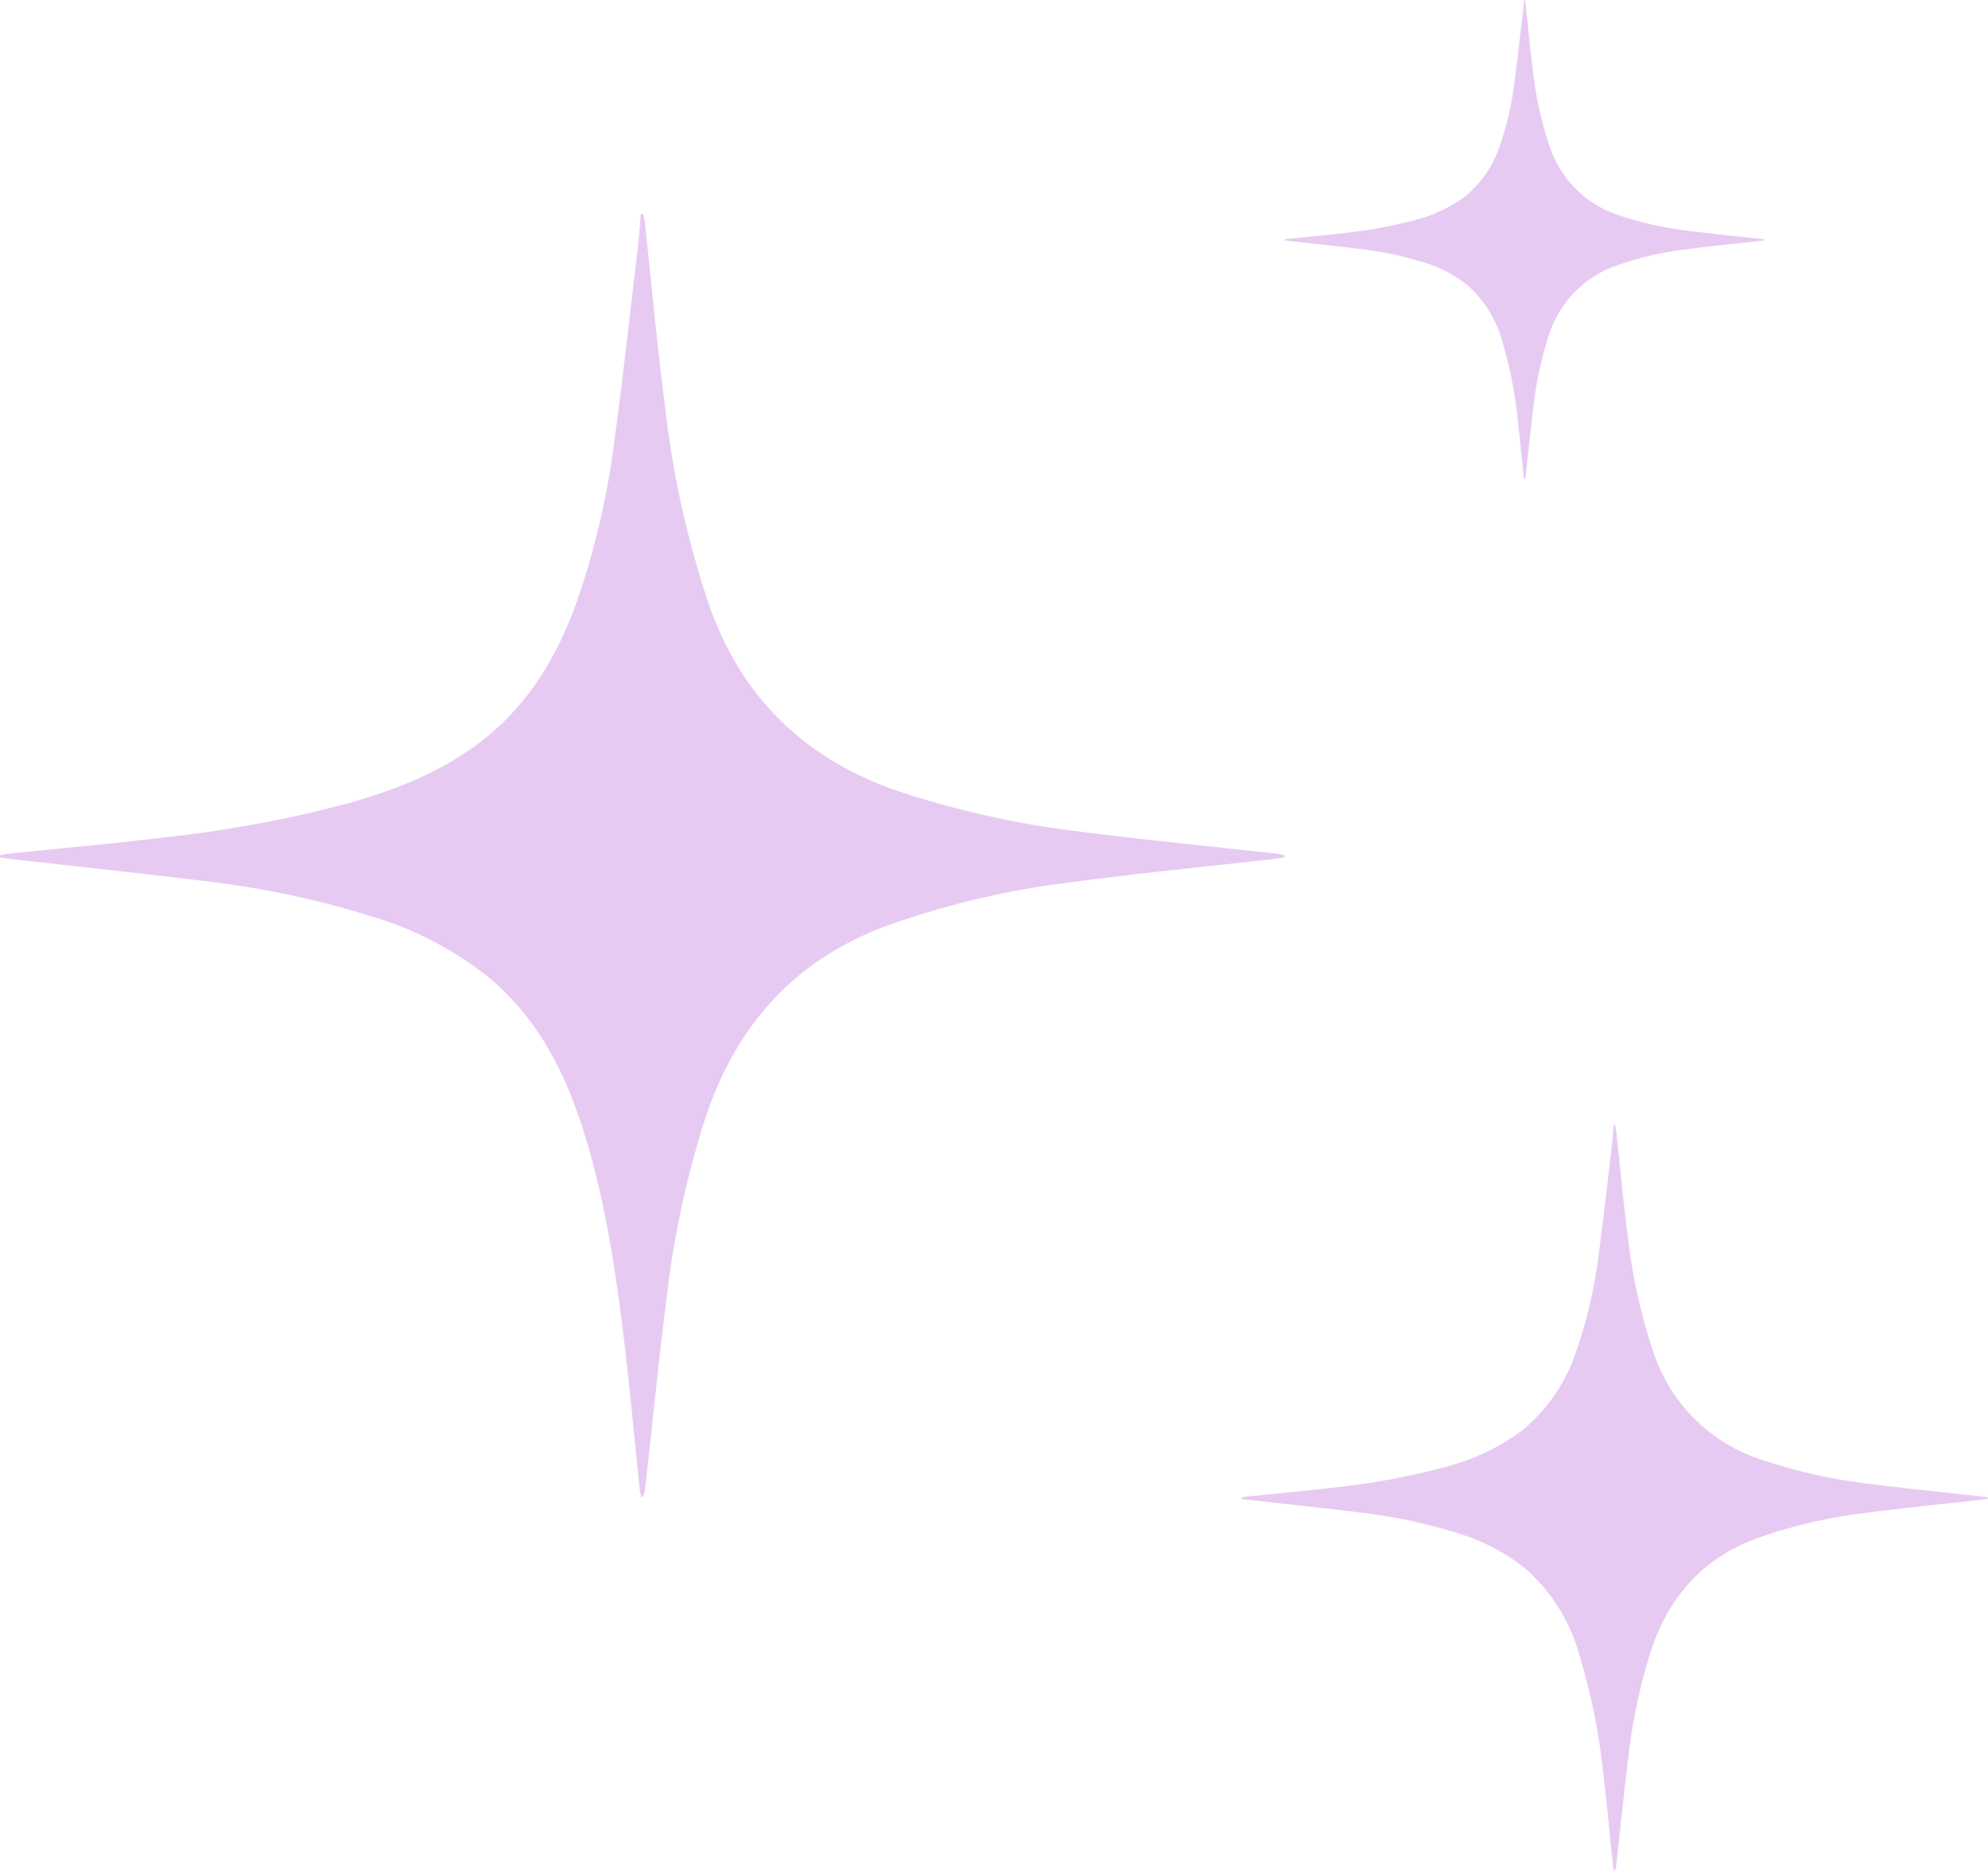 <svg xmlns="http://www.w3.org/2000/svg" width="241.685" height="227.475" viewBox="0 0 241.685 227.475"><g id="Layer_1-2" transform="translate(0.01)"><g id="Group_51" data-name="Group 51" transform="translate(-0.01 0)"><path id="Path_38" data-name="Path 38" d="M156.184,136.237c-.43.063-.856.143-1.287.193-8.163.923-16.344,1.712-24.49,2.8a103.472,103.472,0,0,0-22.813,5.393c-11.333,4.254-18.344,12.408-22,23.759a115.5,115.5,0,0,0-4.5,20.894c-1.013,7.975-1.807,15.981-2.7,23.974a1.308,1.308,0,0,1-.417.852,6.934,6.934,0,0,1-.193-.843c-.663-6.3-1.228-12.615-1.995-18.9-1.076-8.782-2.421-17.523-5.218-25.96-2.273-6.85-5.626-13.027-11.315-17.7a42.4,42.4,0,0,0-14.4-7.388A111.181,111.181,0,0,0,24.753,139.1c-7.84-.959-15.7-1.789-23.553-2.681-.4-.045-.793-.117-1.192-.175,0-.09-.009-.179-.018-.264A7.286,7.286,0,0,1,.8,135.8c6.509-.672,13.036-1.237,19.527-2.04A148.272,148.272,0,0,0,42.173,129.7c5.9-1.65,11.552-3.864,16.447-7.675,5.662-4.407,9.145-10.306,11.516-16.949a95.79,95.79,0,0,0,4.532-19.388c1.094-8.038,1.972-16.1,2.927-24.153.139-1.166.2-2.34.291-3.51.1-.013.2-.022.3-.036.067.336.166.672.2,1.013.8,7.406,1.466,14.834,2.434,22.217a115.8,115.8,0,0,0,5.545,24.808c4.07,11.167,11.821,18.429,23.019,22.221a113.48,113.48,0,0,0,22.293,4.9c7.872,1,15.775,1.775,23.66,2.649.269.031.533.1.8.152l.031.278Z" transform="translate(0.01 -31.994)" fill="#e7caf2"></path><path id="Path_39" data-name="Path 39" d="M406.726,29.214c-.161.022-.318.054-.48.072-3.048.345-6.1.641-9.145,1.044a38.486,38.486,0,0,0-8.517,2.013,13.2,13.2,0,0,0-8.212,8.871,43.046,43.046,0,0,0-1.681,7.8c-.377,2.977-.672,5.967-1.009,8.952a.509.509,0,0,1-.157.318c-.022-.1-.058-.206-.072-.314-.247-2.353-.457-4.711-.744-7.06a49.663,49.663,0,0,0-1.95-9.692,13.815,13.815,0,0,0-4.227-6.608,15.723,15.723,0,0,0-5.379-2.757,41.641,41.641,0,0,0-7.509-1.573c-2.927-.359-5.863-.668-8.8-1-.148-.018-.3-.045-.444-.063a.726.726,0,0,0,0-.1c.1-.022.2-.054.3-.067,2.43-.251,4.868-.462,7.293-.762a55.5,55.5,0,0,0,8.159-1.515,17.436,17.436,0,0,0,6.141-2.865,13.371,13.371,0,0,0,4.3-6.33,35.61,35.61,0,0,0,1.69-7.24c.408-3,.735-6.011,1.094-9.019.054-.435.072-.874.108-1.309A.954.954,0,0,0,377.6,0a3.578,3.578,0,0,1,.076.381c.3,2.766.547,5.536.91,8.3a43.187,43.187,0,0,0,2.071,9.261,13.148,13.148,0,0,0,8.594,8.3,42.417,42.417,0,0,0,8.325,1.829c2.941.372,5.89.663,8.836.991a2.528,2.528,0,0,1,.3.058l.009.1Z" transform="translate(-192.215 0)" fill="#e7caf2"></path><path id="Path_40" data-name="Path 40" d="M427.381,350.508c-.251.036-.5.081-.749.112-4.747.538-9.5,1-14.233,1.627a60.152,60.152,0,0,0-13.26,3.133c-6.585,2.47-10.66,7.213-12.785,13.811a66.785,66.785,0,0,0-2.613,12.144c-.587,4.635-1.049,9.288-1.569,13.932a.787.787,0,0,1-.242.5,4.542,4.542,0,0,1-.112-.489c-.385-3.662-.713-7.334-1.161-10.987a77.289,77.289,0,0,0-3.035-15.089,21.552,21.552,0,0,0-6.576-10.288,24.666,24.666,0,0,0-8.369-4.294,64.563,64.563,0,0,0-11.687-2.448c-4.559-.56-9.127-1.04-13.69-1.556-.233-.027-.462-.067-.69-.1,0-.049,0-.1-.009-.152a4.427,4.427,0,0,1,.471-.1c3.784-.39,7.576-.717,11.35-1.183a86.187,86.187,0,0,0,12.7-2.362,27.075,27.075,0,0,0,9.562-4.46,20.86,20.86,0,0,0,6.693-9.849,55.941,55.941,0,0,0,2.636-11.27c.637-4.671,1.148-9.36,1.7-14.04.081-.677.117-1.358.17-2.04.058-.009.117-.013.175-.022.04.2.094.39.117.592.466,4.3.852,8.62,1.417,12.915a67.241,67.241,0,0,0,3.223,14.421A20.45,20.45,0,0,0,400.2,345.873a65.9,65.9,0,0,0,12.955,2.847c4.577.578,9.167,1.031,13.753,1.542.157.018.309.058.466.09l.018.161Z" transform="translate(-185.705 -168.291)" fill="#e7caf2"></path></g></g></svg>